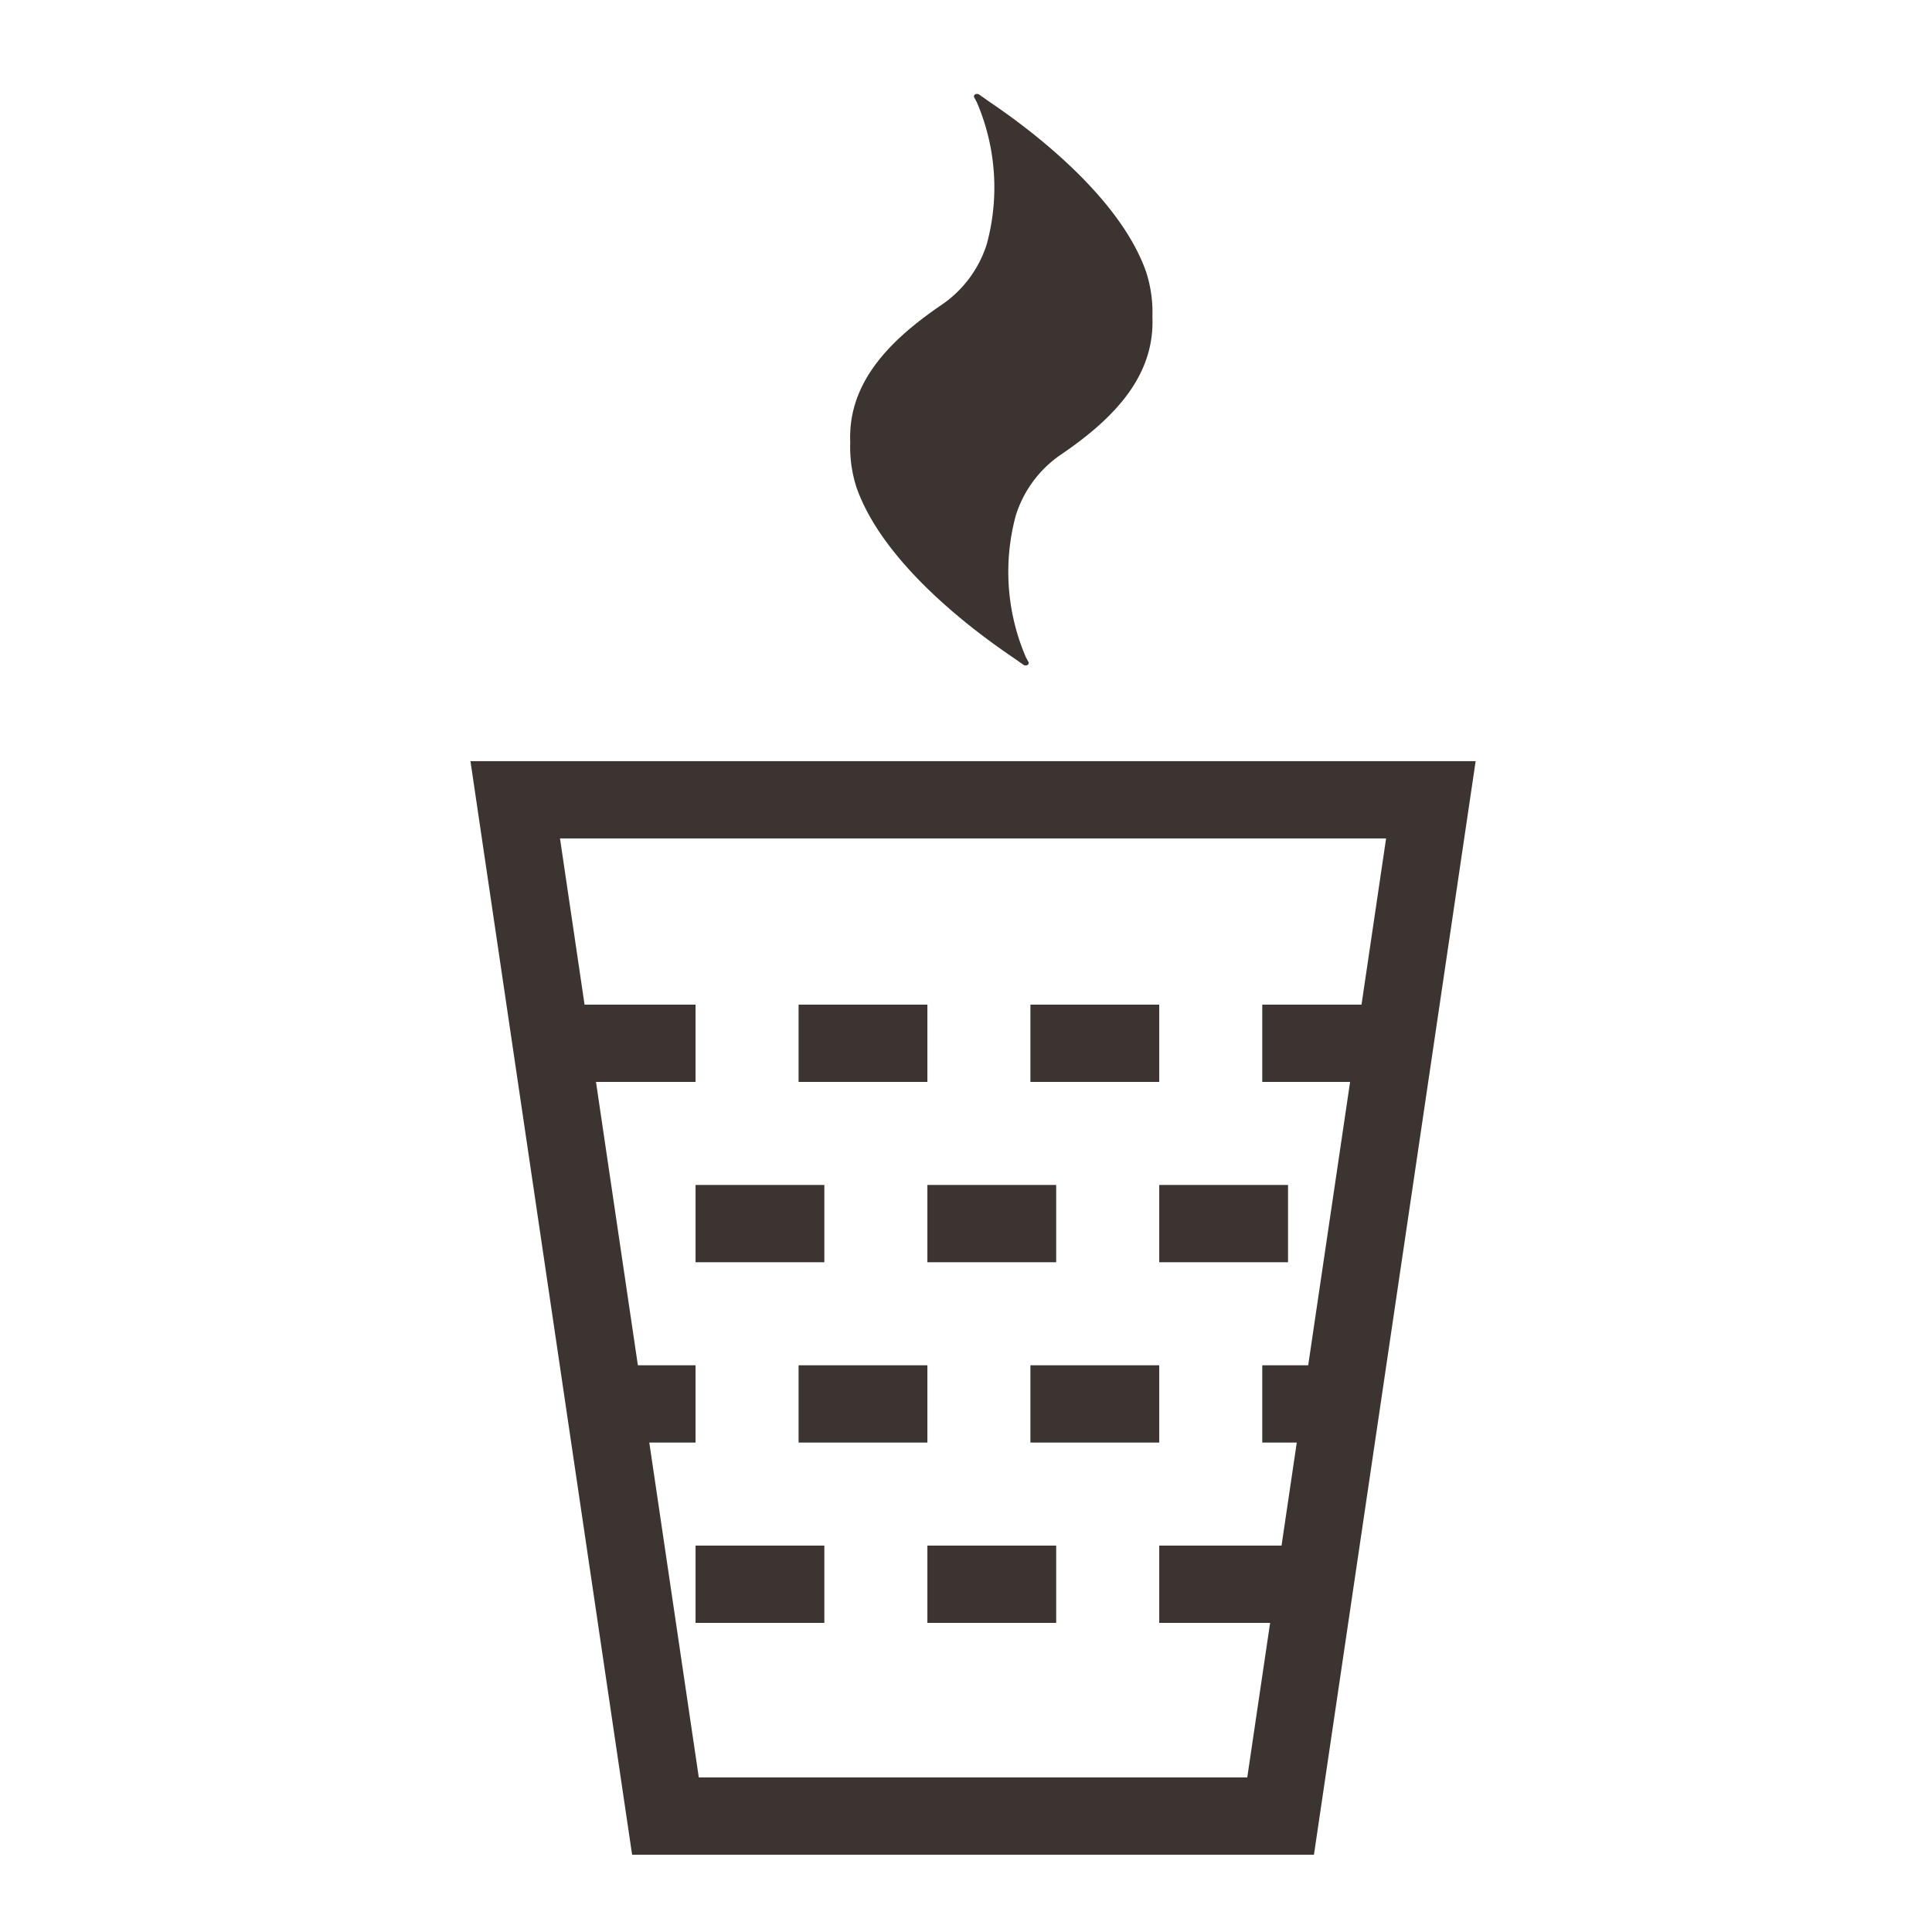 <svg xmlns="http://www.w3.org/2000/svg" width="75" height="75" viewBox="0 0 75 75">
  <g id="レザー" transform="translate(0)">
    <rect id="スクリーンショット_2021-06-23_11.47.43" data-name="スクリーンショット 2021-06-23 11.47.43" width="75" height="75" transform="translate(0)" fill="#fff"/>
    <g id="グループ_2530" data-name="グループ 2530" transform="translate(10.555 13.325)">
      <g id="グループ_2606" data-name="グループ 2606" transform="translate(-828.156 -1234.203)">
        <path id="パス_2510" data-name="パス 2510" d="M2925.693,1327.557h35.545l-5.833,39.451h-23.88Z" transform="translate(-2088.091 -75.63)" fill="#fff" stroke="#3c3431" stroke-width="3"/>
        <g id="グループ_2619" data-name="グループ 2619" transform="translate(-1 7)">
          <line id="線_99" data-name="線 99" x2="5" transform="translate(840.602 1254.378)" fill="none" stroke="#3c3431" stroke-width="3"/>
          <line id="線_100" data-name="線 100" x2="5" transform="translate(849.602 1254.378)" fill="none" stroke="#3c3431" stroke-width="3"/>
          <line id="線_101" data-name="線 101" x2="5" transform="translate(858.602 1254.378)" fill="none" stroke="#3c3431" stroke-width="3"/>
          <line id="線_102" data-name="線 102" x2="5" transform="translate(867.602 1254.378)" fill="none" stroke="#3c3431" stroke-width="3"/>
        </g>
        <g id="グループ_2620" data-name="グループ 2620" transform="translate(-1 21)">
          <line id="線_99-2" data-name="線 99" x2="3.5" transform="translate(842.102 1254.378)" fill="none" stroke="#3c3431" stroke-width="3"/>
          <line id="線_100-2" data-name="線 100" x2="5" transform="translate(849.602 1254.378)" fill="none" stroke="#3c3431" stroke-width="3"/>
          <line id="線_101-2" data-name="線 101" x2="5" transform="translate(858.602 1254.378)" fill="none" stroke="#3c3431" stroke-width="3"/>
          <line id="線_102-2" data-name="線 102" x2="3.5" transform="translate(867.602 1254.378)" fill="none" stroke="#3c3431" stroke-width="3"/>
        </g>
        <g id="グループ_2618" data-name="グループ 2618" transform="translate(-2 7)">
          <line id="線_105" data-name="線 105" x2="5" transform="translate(846.602 1261.378)" fill="none" stroke="#3c3431" stroke-width="3"/>
          <line id="線_104" data-name="線 104" x2="5" transform="translate(855.602 1261.378)" fill="none" stroke="#3c3431" stroke-width="3"/>
          <line id="線_103" data-name="線 103" x2="5" transform="translate(864.602 1261.378)" fill="none" stroke="#3c3431" stroke-width="3"/>
        </g>
        <g id="グループ_2621" data-name="グループ 2621" transform="translate(-2 21)">
          <line id="線_105-2" data-name="線 105" x2="5" transform="translate(846.602 1261.378)" fill="none" stroke="#3c3431" stroke-width="3"/>
          <line id="線_104-2" data-name="線 104" x2="5" transform="translate(855.602 1261.378)" fill="none" stroke="#3c3431" stroke-width="3"/>
          <line id="線_103-2" data-name="線 103" x2="5" transform="translate(864.602 1261.378)" fill="none" stroke="#3c3431" stroke-width="3"/>
        </g>
      </g>
    </g>
    <g id="グループ_2623" data-name="グループ 2623" transform="translate(292.256 -496.805)">
      <path id="パス_2561" data-name="パス 2561" d="M-323.283,713.2c-.878-2.5-3.6-4.924-6.107-6.617-.127-.091-.255-.18-.38-.267a.115.115,0,0,0-.079-.019c-.076-.006-.146.063-.106.135s.066.123.1.184a8.38,8.38,0,0,1,.386,5.515,4.483,4.483,0,0,1-1.71,2.323c-.088.06-.177.121-.271.187-1.745,1.226-3.241,2.736-3.318,4.807-.006.126-.005.253,0,.379a5.091,5.091,0,0,0,.246,1.751c.878,2.5,3.6,4.924,6.106,6.616.128.091.255.18.381.267a.117.117,0,0,0,.079.019c.076.005.146-.063.106-.135s-.066-.123-.1-.184a8.38,8.38,0,0,1-.387-5.515,4.484,4.484,0,0,1,1.71-2.323c.088-.06.177-.121.271-.187,1.745-1.226,3.241-2.736,3.318-4.807.006-.126.005-.253,0-.379A5.094,5.094,0,0,0-323.283,713.2Z" transform="translate(75.518 -205.844)" fill="#3c3431"/>
    </g>
  </g>
</svg>
